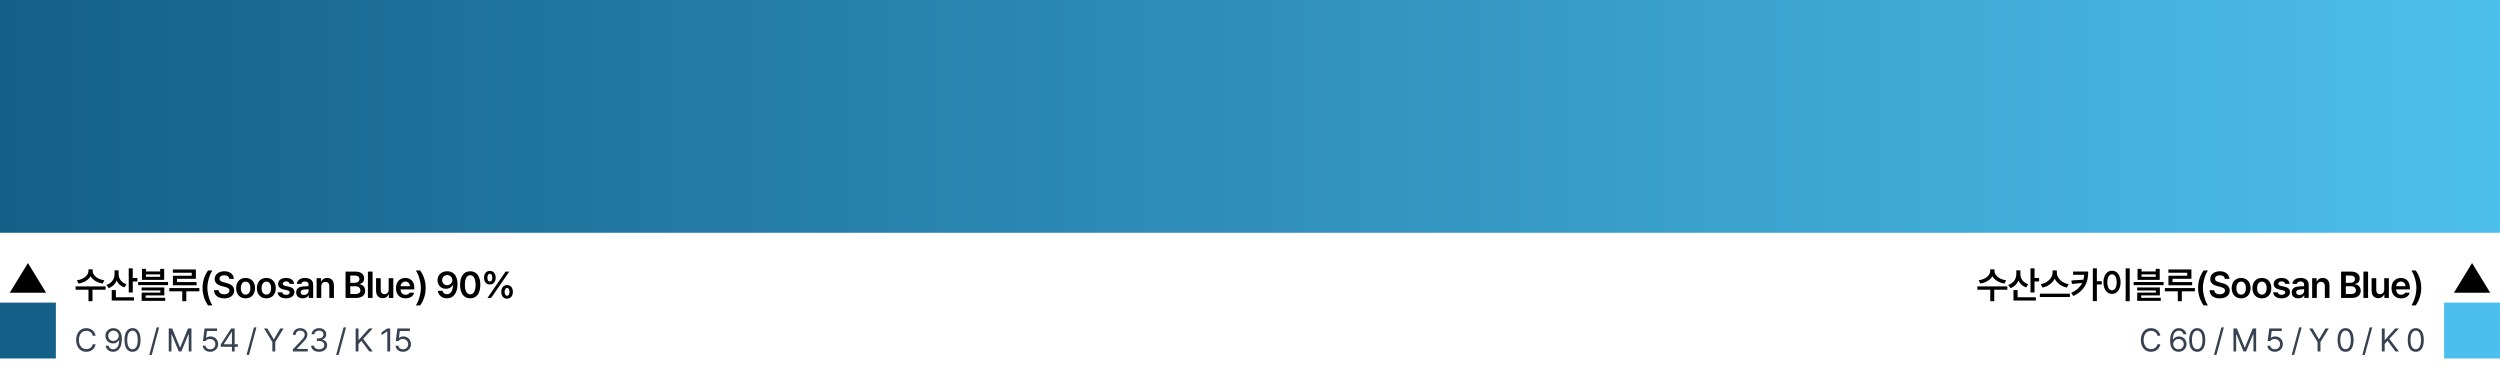 <?xml version="1.0" encoding="utf-8"?>
<svg xmlns="http://www.w3.org/2000/svg" fill="none" height="157" viewBox="0 0 1074 157" width="1074">
<rect fill="url(#paint0_linear_1715_100332)" height="100" width="1074"/>
<path d="M12 113L19.794 125.75H4.206L12 113Z" fill="black"/>
<rect fill="#136088" height="24" transform="translate(0 130)" width="24"/>
<path d="M39.828 116.438C39.82 118.211 41.812 120.016 44.828 120.406L44.141 121.812C41.742 121.453 39.836 120.273 38.914 118.68C37.992 120.273 36.094 121.453 33.719 121.812L33.031 120.406C36.016 120.016 38 118.227 38 116.438V115.719H39.828V116.438ZM32.469 124.469V123.031H45.344V124.469H39.734V129.391H38.016V124.469H32.469ZM50.959 117.766C50.944 119.617 52.116 121.391 54.334 122.109L53.428 123.484C51.866 122.953 50.748 121.891 50.131 120.531C49.506 122.031 48.342 123.203 46.694 123.781L45.725 122.406C48.045 121.648 49.209 119.758 49.209 117.75V116.141H50.959V117.766ZM47.991 129.109V124.625H49.772V127.703H57.6V129.109H47.991ZM55.303 125.641V115.266H57.038V119.438H59.006V120.906H57.038V125.641H55.303ZM62.716 115.516V116.625H68.809V115.516H70.528V120.234H60.997V115.516H62.716ZM59.325 122.5V121.141H72.2V122.5H59.325ZM60.841 124.781V123.5H70.591V126.906H62.559V127.938H70.981V129.266H60.856V125.688H68.888V124.781H60.841ZM62.716 118.922H68.809V117.891H62.716V118.922ZM84.144 115.75V119.766H76.034V121.172H84.456V122.562H74.284V118.453H82.362V117.156H74.253V115.75H84.144ZM72.737 125.156V123.766H85.644V125.156H80.034V129.406H78.3V125.156H72.737ZM87.025 123.688C87.025 120.75 87.9 118.297 89.369 116.203H91.244C90.166 117.758 89.088 120.891 89.088 123.688C89.088 126.484 90.166 129.625 91.244 131.188H89.369C87.9 129.078 87.025 126.633 87.025 123.688ZM98.5 119.797C98.398 118.82 97.578 118.258 96.359 118.266C95.07 118.258 94.305 118.883 94.297 119.734C94.289 120.688 95.297 121.078 96.234 121.297L97.297 121.578C98.984 121.969 100.609 122.859 100.609 124.828C100.609 126.812 99.039 128.172 96.328 128.172C93.695 128.172 92.023 126.906 91.938 124.672H93.938C94.031 125.852 95.023 126.43 96.312 126.438C97.648 126.43 98.57 125.781 98.578 124.812C98.57 123.922 97.758 123.547 96.531 123.234L95.25 122.906C93.391 122.422 92.234 121.484 92.234 119.859C92.234 117.859 94.008 116.531 96.391 116.531C98.789 116.531 100.422 117.883 100.453 119.797H98.5ZM105.506 128.172C103.03 128.172 101.444 126.414 101.444 123.797C101.444 121.156 103.03 119.406 105.506 119.406C107.991 119.406 109.577 121.156 109.569 123.797C109.577 126.414 107.991 128.172 105.506 128.172ZM103.459 123.781C103.459 125.336 104.139 126.578 105.522 126.578C106.881 126.578 107.561 125.336 107.553 123.781C107.561 122.227 106.881 120.977 105.522 120.984C104.139 120.977 103.459 122.227 103.459 123.781ZM114.419 128.172C111.942 128.172 110.356 126.414 110.356 123.797C110.356 121.156 111.942 119.406 114.419 119.406C116.903 119.406 118.489 121.156 118.481 123.797C118.489 126.414 116.903 128.172 114.419 128.172ZM112.372 123.781C112.372 125.336 113.052 126.578 114.434 126.578C115.794 126.578 116.473 125.336 116.466 123.781C116.473 122.227 115.794 120.977 114.434 120.984C113.052 120.977 112.372 122.227 112.372 123.781ZM124.441 121.938C124.316 121.297 123.784 120.883 122.941 120.891C122.089 120.883 121.464 121.312 121.472 121.891C121.464 122.328 121.816 122.656 122.675 122.859L124.113 123.156C125.714 123.508 126.495 124.25 126.503 125.469C126.495 127.062 125.097 128.172 122.878 128.172C120.722 128.172 119.448 127.203 119.238 125.578H121.269C121.386 126.305 121.948 126.664 122.878 126.656C123.839 126.664 124.464 126.273 124.472 125.641C124.464 125.148 124.081 124.836 123.238 124.656L121.878 124.359C120.3 124.039 119.48 123.211 119.488 122C119.48 120.43 120.839 119.406 122.909 119.406C124.933 119.406 126.183 120.398 126.331 121.938H124.441ZM127.228 125.609C127.228 123.703 128.814 123.148 130.384 123.047C130.978 123 132.189 122.945 132.564 122.93L132.556 122.25C132.556 121.406 132.017 120.922 131.025 120.922C130.134 120.922 129.588 121.328 129.431 121.938H127.509C127.65 120.492 128.947 119.406 131.072 119.406C132.681 119.406 134.541 120.07 134.541 122.328V128H132.634V126.828H132.572C132.197 127.547 131.408 128.172 130.072 128.172C128.455 128.172 127.228 127.289 127.228 125.609ZM129.15 125.594C129.15 126.328 129.752 126.703 130.588 126.703C131.798 126.703 132.572 125.906 132.572 124.953L132.564 124.258C132.205 124.273 131.095 124.344 130.697 124.375C129.752 124.453 129.15 124.852 129.15 125.594ZM138.016 123.031V128H136.016V119.516H137.922V120.953H138.031C138.414 120.008 139.281 119.406 140.547 119.406C142.305 119.406 143.461 120.562 143.453 122.594V128H141.469V122.906C141.469 121.766 140.852 121.086 139.812 121.094C138.758 121.086 138.016 121.797 138.016 123.031ZM148.45 128V116.688H152.778C155.231 116.688 156.442 117.938 156.45 119.625C156.442 121 155.575 121.766 154.466 122.031V122.141C155.669 122.203 156.887 123.203 156.887 124.922C156.887 126.68 155.614 128 153.028 128H148.45ZM150.481 126.297H152.716C154.2 126.297 154.817 125.664 154.825 124.766C154.817 123.75 154.028 122.977 152.762 122.969H150.481V126.297ZM150.481 121.5H152.528C153.598 121.5 154.411 120.883 154.419 119.875C154.411 119.008 153.786 118.375 152.575 118.375H150.481V121.5ZM160.05 116.688V128H158.05V116.688H160.05ZM166.978 124.438V119.516H168.962V128H167.041V126.5H166.947C166.556 127.445 165.666 128.109 164.4 128.109C162.72 128.109 161.564 126.953 161.556 124.922V119.516H163.556V124.609C163.556 125.688 164.197 126.375 165.166 126.375C166.041 126.375 166.978 125.734 166.978 124.438ZM174.234 128.172C171.68 128.172 170.109 126.469 170.109 123.812C170.109 121.188 171.703 119.406 174.125 119.406C176.203 119.406 178 120.711 178 123.688V124.312H172.078C172.109 125.758 172.961 126.617 174.25 126.609C175.125 126.617 175.711 126.242 175.969 125.734H177.922C177.562 127.203 176.203 128.172 174.234 128.172ZM172.086 122.953H176.094C176.086 121.797 175.305 120.953 174.156 120.953C172.961 120.953 172.156 121.875 172.086 122.953ZM182.866 123.688C182.866 126.633 181.991 129.078 180.522 131.188H178.647C179.725 129.625 180.803 126.484 180.803 123.688C180.803 120.891 179.725 117.758 178.647 116.203H180.522C181.991 118.297 182.866 120.75 182.866 123.688ZM192.128 116.531C194.339 116.547 196.542 117.867 196.55 122C196.55 125.898 194.784 128.156 192.003 128.156C189.823 128.156 188.316 126.797 188.066 124.922H190.081C190.284 125.82 190.98 126.391 192.003 126.391C193.644 126.391 194.566 124.945 194.581 122.516H194.456C193.886 123.5 192.792 124.086 191.55 124.078C189.527 124.086 187.964 122.547 187.956 120.406C187.956 118.195 189.62 116.516 192.128 116.531ZM189.941 120.359C189.941 121.578 190.847 122.531 192.113 122.531C193.37 122.531 194.339 121.516 194.331 120.344C194.331 119.195 193.409 118.18 192.144 118.172C190.87 118.18 189.925 119.148 189.941 120.359ZM202.009 128.156C199.283 128.156 197.658 126.047 197.666 122.344C197.658 118.656 199.298 116.531 202.009 116.531C204.72 116.531 206.353 118.656 206.353 122.344C206.353 126.055 204.728 128.156 202.009 128.156ZM199.712 122.344C199.712 125.062 200.587 126.445 202.009 126.453C203.423 126.445 204.306 125.062 204.306 122.344C204.298 119.648 203.423 118.227 202.009 118.219C200.595 118.227 199.72 119.648 199.712 122.344ZM210.438 122.203C208.828 122.211 207.945 121.016 207.953 119.281C207.945 117.562 208.867 116.375 210.438 116.375C212.07 116.375 212.93 117.562 212.938 119.281C212.93 121.031 212.039 122.211 210.438 122.203ZM209.391 119.281C209.398 120.297 209.75 120.953 210.438 120.953C211.148 120.953 211.484 120.297 211.484 119.281C211.484 118.297 211.172 117.617 210.438 117.625C209.75 117.625 209.398 118.305 209.391 119.281ZM209.406 128L217.188 116.688H218.766L210.984 128H209.406ZM215.344 125.391C215.336 123.664 216.258 122.469 217.828 122.469C219.453 122.469 220.32 123.664 220.328 125.391C220.32 127.125 219.43 128.305 217.828 128.297C216.219 128.305 215.336 127.109 215.344 125.391ZM216.781 125.391C216.789 126.391 217.141 127.055 217.828 127.047C218.539 127.055 218.875 126.391 218.875 125.391C218.875 124.391 218.562 123.711 217.828 123.719C217.141 123.727 216.789 124.398 216.781 125.391Z" fill="black"/>
<path d="M39.848 144.219C39.757 143.777 39.574 143.398 39.301 143.084C39.032 142.765 38.704 142.523 38.316 142.359C37.934 142.195 37.523 142.113 37.086 142.113C36.48 142.113 35.935 142.266 35.452 142.571C34.974 142.877 34.595 143.326 34.317 143.918C34.039 144.51 33.9 145.221 33.9 146.051C33.9 146.88 34.039 147.591 34.317 148.184C34.595 148.776 34.974 149.225 35.452 149.53C35.935 149.836 36.48 149.988 37.086 149.988C37.523 149.988 37.934 149.909 38.316 149.749C38.699 149.585 39.025 149.346 39.294 149.031C39.567 148.712 39.752 148.334 39.848 147.896H41.078C40.96 148.557 40.714 149.134 40.34 149.626C39.966 150.114 39.497 150.487 38.932 150.747C38.371 151.007 37.756 151.137 37.086 151.137C36.238 151.137 35.484 150.929 34.823 150.515C34.162 150.1 33.645 149.51 33.272 148.744C32.898 147.974 32.711 147.076 32.711 146.051C32.711 145.025 32.898 144.13 33.272 143.364C33.645 142.594 34.162 142.002 34.823 141.587C35.484 141.172 36.238 140.965 37.086 140.965C37.751 140.965 38.364 141.095 38.925 141.354C39.49 141.614 39.959 141.99 40.333 142.482C40.711 142.97 40.96 143.549 41.078 144.219H39.848ZM48.718 140.965C49.351 140.965 49.939 141.111 50.482 141.402C51.024 141.689 51.468 142.182 51.815 142.879C52.166 143.576 52.341 144.501 52.341 145.654C52.341 146.812 52.188 147.803 51.883 148.628C51.582 149.448 51.149 150.073 50.584 150.501C50.024 150.925 49.356 151.137 48.581 151.137C48.012 151.137 47.499 151.027 47.043 150.809C46.587 150.585 46.214 150.275 45.922 149.879C45.635 149.482 45.45 149.022 45.368 148.498H46.585C46.699 148.963 46.927 149.337 47.269 149.619C47.611 149.902 48.048 150.043 48.581 150.043C49.119 150.043 49.582 149.895 49.969 149.599C50.361 149.298 50.662 148.863 50.871 148.293C51.081 147.723 51.188 147.04 51.193 146.242H51.056C50.764 146.657 50.4 146.98 49.962 147.213C49.525 147.441 49.046 147.555 48.527 147.555C47.939 147.555 47.396 147.416 46.9 147.138C46.403 146.855 46.009 146.465 45.717 145.969C45.43 145.472 45.286 144.911 45.286 144.287C45.286 143.676 45.428 143.118 45.71 142.612C45.997 142.106 46.401 141.705 46.92 141.409C47.44 141.113 48.039 140.965 48.718 140.965ZM48.745 142.045C48.326 142.045 47.943 142.145 47.597 142.346C47.255 142.542 46.984 142.808 46.783 143.146C46.587 143.483 46.489 143.85 46.489 144.246C46.489 144.661 46.583 145.039 46.77 145.381C46.957 145.718 47.219 145.985 47.556 146.181C47.893 146.377 48.276 146.475 48.704 146.475C49.124 146.475 49.509 146.372 49.86 146.167C50.211 145.957 50.489 145.682 50.694 145.34C50.899 144.993 51.001 144.629 51.001 144.246C51.001 143.868 50.903 143.51 50.707 143.173C50.511 142.831 50.24 142.558 49.894 142.353C49.552 142.147 49.169 142.045 48.745 142.045ZM56.927 151.137C56.197 151.137 55.573 150.938 55.053 150.542C54.538 150.146 54.144 149.567 53.871 148.806C53.602 148.045 53.468 147.126 53.468 146.051C53.468 144.989 53.604 144.077 53.878 143.316C54.151 142.551 54.548 141.967 55.067 141.566C55.587 141.165 56.206 140.965 56.927 140.965C57.647 140.965 58.266 141.165 58.786 141.566C59.306 141.967 59.702 142.551 59.975 143.316C60.249 144.077 60.386 144.989 60.386 146.051C60.386 147.126 60.249 148.045 59.975 148.806C59.706 149.567 59.312 150.146 58.793 150.542C58.273 150.938 57.651 151.137 56.927 151.137ZM56.927 150.043C57.401 150.043 57.806 149.888 58.143 149.578C58.481 149.268 58.738 148.815 58.916 148.218C59.094 147.621 59.182 146.898 59.182 146.051C59.182 145.203 59.094 144.479 58.916 143.877C58.738 143.275 58.481 142.817 58.143 142.503C57.806 142.188 57.401 142.031 56.927 142.031C56.453 142.031 56.045 142.188 55.703 142.503C55.366 142.817 55.106 143.275 54.924 143.877C54.746 144.479 54.657 145.203 54.657 146.051C54.657 146.898 54.746 147.621 54.924 148.218C55.101 148.815 55.359 149.268 55.696 149.578C56.038 149.888 56.448 150.043 56.927 150.043ZM65.182 152.49H64.115L67.301 140.637H68.381L65.182 152.49ZM73.97 141.102L77.306 149.25H77.429L80.765 141.102H82.241V151H81.079V143.521H80.984L77.907 151H76.814L73.737 143.521H73.656V151H72.493V141.102H73.97ZM90.305 151.137C89.717 151.137 89.182 151.025 88.699 150.802C88.22 150.574 87.837 150.262 87.55 149.865C87.268 149.464 87.115 149.013 87.092 148.512H88.282C88.314 148.803 88.423 149.068 88.61 149.305C88.797 149.537 89.038 149.722 89.334 149.858C89.631 149.991 89.954 150.057 90.305 150.057C90.724 150.057 91.103 149.961 91.44 149.77C91.777 149.578 92.041 149.316 92.233 148.983C92.424 148.651 92.52 148.279 92.52 147.869C92.52 147.445 92.42 147.065 92.219 146.728C92.023 146.386 91.75 146.119 91.399 145.928C91.052 145.732 90.66 145.632 90.223 145.627C89.344 145.613 88.728 145.91 88.377 146.516H87.188L87.885 141.102H93.245V142.195H88.91L88.541 145.094H88.637C88.86 144.921 89.132 144.782 89.451 144.677C89.77 144.572 90.1 144.52 90.442 144.52C91.062 144.52 91.62 144.663 92.117 144.95C92.618 145.233 93.01 145.627 93.292 146.133C93.579 146.639 93.723 147.208 93.723 147.842C93.723 148.471 93.575 149.036 93.279 149.537C92.983 150.038 92.575 150.43 92.055 150.713C91.535 150.995 90.952 151.137 90.305 151.137ZM94.836 147.965L99.293 141.102H100.811V147.896H102.191V148.977H100.811V151H99.635V148.977H94.836V147.965ZM99.635 147.896V142.66H99.512L96.162 147.814V147.896H99.635ZM106.974 152.49H105.907L109.093 140.637H110.173L106.974 152.49ZM114.846 141.102L117.567 145.695H117.69L120.411 141.102H121.832L118.25 146.939V151H117.006V146.939L113.438 141.102H114.846ZM125.795 150.098L129.171 146.543C129.618 146.074 129.958 145.695 130.19 145.408C130.427 145.117 130.605 144.836 130.723 144.567C130.846 144.294 130.908 144.009 130.908 143.713C130.908 143.385 130.821 143.093 130.648 142.838C130.475 142.583 130.238 142.384 129.937 142.243C129.641 142.102 129.308 142.031 128.939 142.031C128.552 142.031 128.212 142.109 127.921 142.264C127.629 142.419 127.403 142.637 127.244 142.92C127.089 143.202 127.011 143.526 127.011 143.891H125.849C125.845 143.316 125.977 142.808 126.246 142.366C126.519 141.924 126.895 141.58 127.374 141.334C127.852 141.088 128.388 140.965 128.98 140.965C129.568 140.965 130.094 141.086 130.559 141.327C131.029 141.569 131.395 141.899 131.66 142.318C131.924 142.738 132.056 143.202 132.056 143.713C132.056 144.091 131.988 144.453 131.851 144.8C131.714 145.142 131.484 145.522 131.161 145.941C130.842 146.356 130.384 146.871 129.787 147.486L127.517 149.824V149.906H132.234V151H125.808L125.795 150.098ZM137.093 151.137C136.441 151.137 135.858 151.027 135.343 150.809C134.833 150.59 134.427 150.282 134.126 149.886C133.83 149.489 133.67 149.031 133.648 148.512H134.892C134.915 148.817 135.024 149.086 135.22 149.318C135.42 149.551 135.682 149.731 136.006 149.858C136.33 149.981 136.687 150.043 137.079 150.043C137.508 150.043 137.893 149.97 138.235 149.824C138.581 149.674 138.85 149.469 139.041 149.209C139.237 148.945 139.335 148.644 139.335 148.307C139.335 147.942 139.239 147.621 139.048 147.343C138.861 147.065 138.588 146.848 138.228 146.693C137.868 146.538 137.435 146.461 136.929 146.461H136.122V145.381H136.929C137.325 145.381 137.679 145.31 137.988 145.169C138.298 145.028 138.538 144.829 138.706 144.574C138.879 144.319 138.966 144.023 138.966 143.686C138.966 143.362 138.889 143.075 138.734 142.824C138.583 142.574 138.369 142.38 138.091 142.243C137.813 142.102 137.489 142.031 137.12 142.031C136.765 142.031 136.432 142.095 136.122 142.223C135.812 142.35 135.559 142.533 135.363 142.77C135.168 143.002 135.06 143.275 135.042 143.59H133.853C133.876 143.079 134.035 142.626 134.331 142.229C134.627 141.828 135.022 141.519 135.514 141.3C136.006 141.076 136.546 140.965 137.134 140.965C137.745 140.965 138.278 141.086 138.734 141.327C139.194 141.564 139.547 141.885 139.793 142.291C140.039 142.697 140.16 143.139 140.155 143.617C140.16 144.173 140.012 144.649 139.711 145.046C139.41 145.442 138.998 145.714 138.474 145.859V145.928C138.898 145.996 139.265 146.14 139.574 146.358C139.889 146.573 140.128 146.848 140.292 147.186C140.461 147.518 140.543 147.892 140.538 148.307C140.543 148.84 140.395 149.323 140.094 149.756C139.793 150.184 139.378 150.521 138.85 150.768C138.326 151.014 137.74 151.137 137.093 151.137ZM145.471 152.49H144.405L147.59 140.637H148.67L145.471 152.49ZM152.783 141.102H154.013V145.996H154.136L158.539 141.102H160.152L156.009 145.572L160.152 151H158.648L155.244 146.42L154.013 147.814V151H152.783V141.102ZM167.628 151H166.384V142.387H166.329L163.923 143.986V142.742L166.384 141.102H167.628V151ZM173.143 151.137C172.555 151.137 172.02 151.025 171.537 150.802C171.058 150.574 170.675 150.262 170.388 149.865C170.106 149.464 169.953 149.013 169.93 148.512H171.12C171.151 148.803 171.261 149.068 171.448 149.305C171.635 149.537 171.876 149.722 172.172 149.858C172.468 149.991 172.792 150.057 173.143 150.057C173.562 150.057 173.941 149.961 174.278 149.77C174.615 149.578 174.879 149.316 175.071 148.983C175.262 148.651 175.358 148.279 175.358 147.869C175.358 147.445 175.258 147.065 175.057 146.728C174.861 146.386 174.588 146.119 174.237 145.928C173.89 145.732 173.498 145.632 173.061 145.627C172.181 145.613 171.566 145.91 171.215 146.516H170.026L170.723 141.102H176.082V142.195H171.748L171.379 145.094H171.475C171.698 144.921 171.969 144.782 172.288 144.677C172.607 144.572 172.938 144.52 173.28 144.52C173.899 144.52 174.458 144.663 174.954 144.95C175.456 145.233 175.848 145.627 176.13 146.133C176.417 146.639 176.561 147.208 176.561 147.842C176.561 148.471 176.413 149.036 176.117 149.537C175.82 150.038 175.413 150.43 174.893 150.713C174.373 150.995 173.79 151.137 173.143 151.137Z" fill="#374151"/>
<path d="M856.828 116.438C856.82 118.211 858.812 120.016 861.828 120.406L861.141 121.812C858.742 121.453 856.836 120.273 855.914 118.68C854.992 120.273 853.094 121.453 850.719 121.812L850.031 120.406C853.016 120.016 855 118.227 855 116.438V115.719H856.828V116.438ZM849.469 124.469V123.031H862.344V124.469H856.734V129.391H855.016V124.469H849.469ZM867.959 117.766C867.944 119.617 869.116 121.391 871.334 122.109L870.428 123.484C868.866 122.953 867.748 121.891 867.131 120.531C866.506 122.031 865.342 123.203 863.694 123.781L862.725 122.406C865.045 121.648 866.209 119.758 866.209 117.75V116.141H867.959V117.766ZM864.991 129.109V124.625H866.772V127.703H874.6V129.109H864.991ZM872.303 125.641V115.266H874.038V119.438H876.006V120.906H874.038V125.641H872.303ZM883.622 117.203C883.622 119.383 885.755 121.578 888.716 122.094L887.934 123.547C885.567 123.055 883.63 121.617 882.708 119.719C881.778 121.602 879.841 123.047 877.481 123.547L876.716 122.094C879.63 121.562 881.77 119.375 881.778 117.203V116.156H883.622V117.203ZM876.325 127.594V126.156H889.231V127.594H876.325ZM897.097 116.656C897.089 120.922 895.925 124.586 890.722 127.172L889.769 125.859C892.214 124.656 893.675 123.242 894.495 121.57L890.097 121.984L889.878 120.484L895.019 120.164C895.198 119.5 895.316 118.805 895.37 118.062H890.612V116.656H897.097ZM899.081 129.359V115.266H900.816V120.797H902.909V122.219H900.816V129.359H899.081ZM914.931 115.266V129.406H913.181V115.266H914.931ZM903.634 121.281C903.627 118.234 905.181 116.297 907.322 116.297C909.439 116.297 911.002 118.234 911.009 121.281C911.002 124.352 909.439 126.281 907.322 126.281C905.181 126.281 903.627 124.352 903.634 121.281ZM905.306 121.281C905.306 123.453 906.127 124.711 907.322 124.719C908.509 124.711 909.322 123.453 909.322 121.281C909.322 119.125 908.509 117.859 907.322 117.859C906.127 117.859 905.306 119.125 905.306 121.281ZM920 115.516V116.625H926.094V115.516H927.812V120.234H918.281V115.516H920ZM916.609 122.5V121.141H929.484V122.5H916.609ZM918.125 124.781V123.5H927.875V126.906H919.844V127.938H928.266V129.266H918.141V125.688H926.172V124.781H918.125ZM920 118.922H926.094V117.891H920V118.922ZM941.428 115.75V119.766H933.319V121.172H941.741V122.562H931.569V118.453H939.647V117.156H931.537V115.75H941.428ZM930.022 125.156V123.766H942.928V125.156H937.319V129.406H935.584V125.156H930.022ZM944.309 123.688C944.309 120.75 945.184 118.297 946.653 116.203H948.528C947.45 117.758 946.372 120.891 946.372 123.688C946.372 126.484 947.45 129.625 948.528 131.188H946.653C945.184 129.078 944.309 126.633 944.309 123.688ZM955.784 119.797C955.683 118.82 954.863 118.258 953.644 118.266C952.355 118.258 951.589 118.883 951.581 119.734C951.573 120.688 952.581 121.078 953.519 121.297L954.581 121.578C956.269 121.969 957.894 122.859 957.894 124.828C957.894 126.812 956.323 128.172 953.613 128.172C950.98 128.172 949.308 126.906 949.222 124.672H951.222C951.316 125.852 952.308 126.43 953.597 126.438C954.933 126.43 955.855 125.781 955.863 124.812C955.855 123.922 955.042 123.547 953.816 123.234L952.534 122.906C950.675 122.422 949.519 121.484 949.519 119.859C949.519 117.859 951.292 116.531 953.675 116.531C956.073 116.531 957.706 117.883 957.738 119.797H955.784ZM962.791 128.172C960.314 128.172 958.728 126.414 958.728 123.797C958.728 121.156 960.314 119.406 962.791 119.406C965.275 119.406 966.861 121.156 966.853 123.797C966.861 126.414 965.275 128.172 962.791 128.172ZM960.744 123.781C960.744 125.336 961.423 126.578 962.806 126.578C964.166 126.578 964.845 125.336 964.838 123.781C964.845 122.227 964.166 120.977 962.806 120.984C961.423 120.977 960.744 122.227 960.744 123.781ZM971.703 128.172C969.227 128.172 967.641 126.414 967.641 123.797C967.641 121.156 969.227 119.406 971.703 119.406C974.188 119.406 975.773 121.156 975.766 123.797C975.773 126.414 974.188 128.172 971.703 128.172ZM969.656 123.781C969.656 125.336 970.336 126.578 971.719 126.578C973.078 126.578 973.758 125.336 973.75 123.781C973.758 122.227 973.078 120.977 971.719 120.984C970.336 120.977 969.656 122.227 969.656 123.781ZM981.725 121.938C981.6 121.297 981.069 120.883 980.225 120.891C979.373 120.883 978.748 121.312 978.756 121.891C978.748 122.328 979.1 122.656 979.959 122.859L981.397 123.156C982.998 123.508 983.78 124.25 983.787 125.469C983.78 127.062 982.381 128.172 980.162 128.172C978.006 128.172 976.733 127.203 976.522 125.578H978.553C978.67 126.305 979.233 126.664 980.162 126.656C981.123 126.664 981.748 126.273 981.756 125.641C981.748 125.148 981.366 124.836 980.522 124.656L979.162 124.359C977.584 124.039 976.764 123.211 976.772 122C976.764 120.43 978.123 119.406 980.194 119.406C982.217 119.406 983.467 120.398 983.616 121.938H981.725ZM984.512 125.609C984.512 123.703 986.098 123.148 987.669 123.047C988.262 123 989.473 122.945 989.848 122.93L989.841 122.25C989.841 121.406 989.302 120.922 988.309 120.922C987.419 120.922 986.872 121.328 986.716 121.938H984.794C984.934 120.492 986.231 119.406 988.356 119.406C989.966 119.406 991.825 120.07 991.825 122.328V128H989.919V126.828H989.856C989.481 127.547 988.692 128.172 987.356 128.172C985.739 128.172 984.512 127.289 984.512 125.609ZM986.434 125.594C986.434 126.328 987.036 126.703 987.872 126.703C989.083 126.703 989.856 125.906 989.856 124.953L989.848 124.258C989.489 124.273 988.38 124.344 987.981 124.375C987.036 124.453 986.434 124.852 986.434 125.594ZM995.3 123.031V128H993.3V119.516H995.206V120.953H995.316C995.698 120.008 996.566 119.406 997.831 119.406C999.589 119.406 1000.75 120.562 1000.74 122.594V128H998.753V122.906C998.753 121.766 998.136 121.086 997.097 121.094C996.042 121.086 995.3 121.797 995.3 123.031ZM1005.73 128V116.688H1010.06C1012.52 116.688 1013.73 117.938 1013.73 119.625C1013.73 121 1012.86 121.766 1011.75 122.031V122.141C1012.95 122.203 1014.17 123.203 1014.17 124.922C1014.17 126.68 1012.9 128 1010.31 128H1005.73ZM1007.77 126.297H1010C1011.48 126.297 1012.1 125.664 1012.11 124.766C1012.1 123.75 1011.31 122.977 1010.05 122.969H1007.77V126.297ZM1007.77 121.5H1009.81C1010.88 121.5 1011.7 120.883 1011.7 119.875C1011.7 119.008 1011.07 118.375 1009.86 118.375H1007.77V121.5ZM1017.33 116.688V128H1015.33V116.688H1017.33ZM1024.26 124.438V119.516H1026.25V128H1024.32V126.5H1024.23C1023.84 127.445 1022.95 128.109 1021.68 128.109C1020 128.109 1018.85 126.953 1018.84 124.922V119.516H1020.84V124.609C1020.84 125.688 1021.48 126.375 1022.45 126.375C1023.32 126.375 1024.26 125.734 1024.26 124.438ZM1031.52 128.172C1028.96 128.172 1027.39 126.469 1027.39 123.812C1027.39 121.188 1028.99 119.406 1031.41 119.406C1033.49 119.406 1035.28 120.711 1035.28 123.688V124.312H1029.36C1029.39 125.758 1030.25 126.617 1031.53 126.609C1032.41 126.617 1033 126.242 1033.25 125.734H1035.21C1034.85 127.203 1033.49 128.172 1031.52 128.172ZM1029.37 122.953H1033.38C1033.37 121.797 1032.59 120.953 1031.44 120.953C1030.25 120.953 1029.44 121.875 1029.37 122.953ZM1040.15 123.688C1040.15 126.633 1039.27 129.078 1037.81 131.188H1035.93C1037.01 129.625 1038.09 126.484 1038.09 123.688C1038.09 120.891 1037.01 117.758 1035.93 116.203H1037.81C1039.27 118.297 1040.15 120.75 1040.15 123.688Z" fill="black"/>
<path d="M926.848 144.219C926.757 143.777 926.574 143.398 926.301 143.084C926.032 142.765 925.704 142.523 925.316 142.359C924.934 142.195 924.523 142.113 924.086 142.113C923.48 142.113 922.935 142.266 922.452 142.571C921.974 142.877 921.595 143.326 921.317 143.918C921.039 144.51 920.9 145.221 920.9 146.051C920.9 146.88 921.039 147.591 921.317 148.184C921.595 148.776 921.974 149.225 922.452 149.53C922.935 149.836 923.48 149.988 924.086 149.988C924.523 149.988 924.934 149.909 925.316 149.749C925.699 149.585 926.025 149.346 926.294 149.031C926.567 148.712 926.752 148.334 926.848 147.896H928.078C927.96 148.557 927.714 149.134 927.34 149.626C926.966 150.114 926.497 150.487 925.932 150.747C925.371 151.007 924.756 151.137 924.086 151.137C923.238 151.137 922.484 150.929 921.823 150.515C921.162 150.1 920.645 149.51 920.271 148.744C919.898 147.974 919.711 147.076 919.711 146.051C919.711 145.025 919.898 144.13 920.271 143.364C920.645 142.594 921.162 142.002 921.823 141.587C922.484 141.172 923.238 140.965 924.086 140.965C924.751 140.965 925.364 141.095 925.925 141.354C926.49 141.614 926.959 141.99 927.333 142.482C927.711 142.97 927.96 143.549 928.078 144.219H926.848ZM935.923 151.137C935.285 151.137 934.693 150.993 934.146 150.706C933.603 150.414 933.157 149.92 932.806 149.223C932.46 148.521 932.286 147.591 932.286 146.434C932.286 145.281 932.437 144.294 932.738 143.474C933.043 142.653 933.476 142.031 934.036 141.607C934.601 141.179 935.271 140.965 936.046 140.965C936.616 140.965 937.126 141.074 937.577 141.293C938.033 141.512 938.404 141.819 938.692 142.216C938.983 142.612 939.172 143.07 939.259 143.59H938.042C937.919 143.13 937.687 142.76 937.345 142.482C937.008 142.2 936.575 142.059 936.046 142.059C935.508 142.059 935.043 142.209 934.652 142.51C934.264 142.806 933.966 143.237 933.756 143.802C933.551 144.367 933.448 145.044 933.448 145.832H933.571C933.863 145.417 934.228 145.096 934.665 144.868C935.103 144.636 935.586 144.52 936.114 144.52C936.698 144.52 937.236 144.661 937.728 144.943C938.224 145.226 938.616 145.618 938.904 146.119C939.195 146.616 939.341 147.176 939.341 147.801C939.341 148.416 939.197 148.979 938.91 149.489C938.628 149.995 938.227 150.396 937.707 150.692C937.188 150.989 936.593 151.137 935.923 151.137ZM935.896 150.057C936.315 150.057 936.696 149.956 937.037 149.756C937.379 149.555 937.648 149.284 937.844 148.942C938.044 148.596 938.147 148.22 938.152 147.814C938.147 147.409 938.049 147.037 937.858 146.7C937.666 146.363 937.402 146.096 937.065 145.9C936.727 145.7 936.347 145.6 935.923 145.6C935.499 145.6 935.112 145.702 934.761 145.907C934.41 146.112 934.132 146.388 933.927 146.734C933.722 147.076 933.617 147.441 933.613 147.828C933.613 148.215 933.71 148.58 933.906 148.922C934.107 149.264 934.38 149.539 934.727 149.749C935.078 149.954 935.467 150.057 935.896 150.057ZM943.927 151.137C943.197 151.137 942.573 150.938 942.054 150.542C941.539 150.146 941.144 149.567 940.871 148.806C940.602 148.045 940.468 147.126 940.468 146.051C940.468 144.989 940.604 144.077 940.878 143.316C941.151 142.551 941.548 141.967 942.067 141.566C942.587 141.165 943.207 140.965 943.927 140.965C944.647 140.965 945.266 141.165 945.786 141.566C946.305 141.967 946.702 142.551 946.975 143.316C947.249 144.077 947.386 144.989 947.386 146.051C947.386 147.126 947.249 148.045 946.975 148.806C946.707 149.567 946.312 150.146 945.793 150.542C945.273 150.938 944.651 151.137 943.927 151.137ZM943.927 150.043C944.401 150.043 944.806 149.888 945.143 149.578C945.481 149.268 945.738 148.815 945.916 148.218C946.094 147.621 946.182 146.898 946.182 146.051C946.182 145.203 946.094 144.479 945.916 143.877C945.738 143.275 945.481 142.817 945.143 142.503C944.806 142.188 944.401 142.031 943.927 142.031C943.453 142.031 943.045 142.188 942.703 142.503C942.366 142.817 942.106 143.275 941.924 143.877C941.746 144.479 941.657 145.203 941.657 146.051C941.657 146.898 941.746 147.621 941.924 148.218C942.101 148.815 942.359 149.268 942.696 149.578C943.038 149.888 943.448 150.043 943.927 150.043ZM952.182 152.49H951.115L954.301 140.637H955.381L952.182 152.49ZM960.97 141.102L964.306 149.25H964.429L967.765 141.102H969.241V151H968.079V143.521H967.984L964.907 151H963.814L960.737 143.521H960.655V151H959.493V141.102H960.97ZM977.305 151.137C976.717 151.137 976.182 151.025 975.699 150.802C975.22 150.574 974.837 150.262 974.55 149.865C974.268 149.464 974.115 149.013 974.092 148.512H975.282C975.314 148.803 975.423 149.068 975.61 149.305C975.797 149.537 976.038 149.722 976.334 149.858C976.631 149.991 976.954 150.057 977.305 150.057C977.724 150.057 978.103 149.961 978.44 149.77C978.777 149.578 979.041 149.316 979.233 148.983C979.424 148.651 979.52 148.279 979.52 147.869C979.52 147.445 979.42 147.065 979.219 146.728C979.023 146.386 978.75 146.119 978.399 145.928C978.052 145.732 977.661 145.632 977.223 145.627C976.343 145.613 975.728 145.91 975.377 146.516H974.188L974.885 141.102H980.245V142.195H975.911L975.541 145.094H975.637C975.86 144.921 976.132 144.782 976.451 144.677C976.77 144.572 977.1 144.52 977.442 144.52C978.062 144.52 978.62 144.663 979.117 144.95C979.618 145.233 980.01 145.627 980.292 146.133C980.579 146.639 980.723 147.208 980.723 147.842C980.723 148.471 980.575 149.036 980.279 149.537C979.982 150.038 979.575 150.43 979.055 150.713C978.536 150.995 977.952 151.137 977.305 151.137ZM985.588 152.49H984.521L987.707 140.637H988.787L985.588 152.49ZM993.46 141.102L996.18 145.695H996.304L999.024 141.102H1000.45L996.864 146.939V151H995.62V146.939L992.052 141.102H993.46ZM1007.66 151.137C1006.93 151.137 1006.31 150.938 1005.79 150.542C1005.27 150.146 1004.88 149.567 1004.61 148.806C1004.34 148.045 1004.2 147.126 1004.2 146.051C1004.2 144.989 1004.34 144.077 1004.61 143.316C1004.89 142.551 1005.28 141.967 1005.8 141.566C1006.32 141.165 1006.94 140.965 1007.66 140.965C1008.38 140.965 1009 141.165 1009.52 141.566C1010.04 141.967 1010.44 142.551 1010.71 143.316C1010.98 144.077 1011.12 144.989 1011.12 146.051C1011.12 147.126 1010.98 148.045 1010.71 148.806C1010.44 149.567 1010.05 150.146 1009.53 150.542C1009.01 150.938 1008.39 151.137 1007.66 151.137ZM1007.66 150.043C1008.14 150.043 1008.54 149.888 1008.88 149.578C1009.22 149.268 1009.47 148.815 1009.65 148.218C1009.83 147.621 1009.92 146.898 1009.92 146.051C1009.92 145.203 1009.83 144.479 1009.65 143.877C1009.47 143.275 1009.22 142.817 1008.88 142.503C1008.54 142.188 1008.14 142.031 1007.66 142.031C1007.19 142.031 1006.78 142.188 1006.44 142.503C1006.1 142.817 1005.84 143.275 1005.66 143.877C1005.48 144.479 1005.39 145.203 1005.39 146.051C1005.39 146.898 1005.48 147.621 1005.66 148.218C1005.84 148.815 1006.09 149.268 1006.43 149.578C1006.77 149.888 1007.18 150.043 1007.66 150.043ZM1015.92 152.49H1014.85L1018.04 140.637H1019.12L1015.92 152.49ZM1023.23 141.102H1024.46V145.996H1024.58L1028.98 141.102H1030.6L1026.46 145.572L1030.6 151H1029.09L1025.69 146.42L1024.46 147.814V151H1023.23V141.102ZM1037.81 151.137C1037.08 151.137 1036.46 150.938 1035.94 150.542C1035.43 150.146 1035.03 149.567 1034.76 148.806C1034.49 148.045 1034.36 147.126 1034.36 146.051C1034.36 144.989 1034.49 144.077 1034.77 143.316C1035.04 142.551 1035.44 141.967 1035.95 141.566C1036.47 141.165 1037.09 140.965 1037.81 140.965C1038.53 140.965 1039.15 141.165 1039.67 141.566C1040.19 141.967 1040.59 142.551 1040.86 143.316C1041.14 144.077 1041.27 144.989 1041.27 146.051C1041.27 147.126 1041.14 148.045 1040.86 148.806C1040.59 149.567 1040.2 150.146 1039.68 150.542C1039.16 150.938 1038.54 151.137 1037.81 151.137ZM1037.81 150.043C1038.29 150.043 1038.69 149.888 1039.03 149.578C1039.37 149.268 1039.63 148.815 1039.8 148.218C1039.98 147.621 1040.07 146.898 1040.07 146.051C1040.07 145.203 1039.98 144.479 1039.8 143.877C1039.63 143.275 1039.37 142.817 1039.03 142.503C1038.69 142.188 1038.29 142.031 1037.81 142.031C1037.34 142.031 1036.93 142.188 1036.59 142.503C1036.25 142.817 1035.99 143.275 1035.81 143.877C1035.63 144.479 1035.54 145.203 1035.54 146.051C1035.54 146.898 1035.63 147.621 1035.81 148.218C1035.99 148.815 1036.25 149.268 1036.58 149.578C1036.93 149.888 1037.34 150.043 1037.81 150.043Z" fill="#374151"/>
<path d="M1062 113L1069.79 125.75H1054.21L1062 113Z" fill="black"/>
<rect fill="#4DBFEE" height="24" transform="translate(1050 130)" width="24"/>
<defs>
<linearGradient gradientUnits="userSpaceOnUse" id="paint0_linear_1715_100332" x1="0" x2="1074" y1="50" y2="50">
<stop stop-color="#136088"/>
<stop offset="1" stop-color="#4DBFED"/>
</linearGradient>
</defs>
</svg>